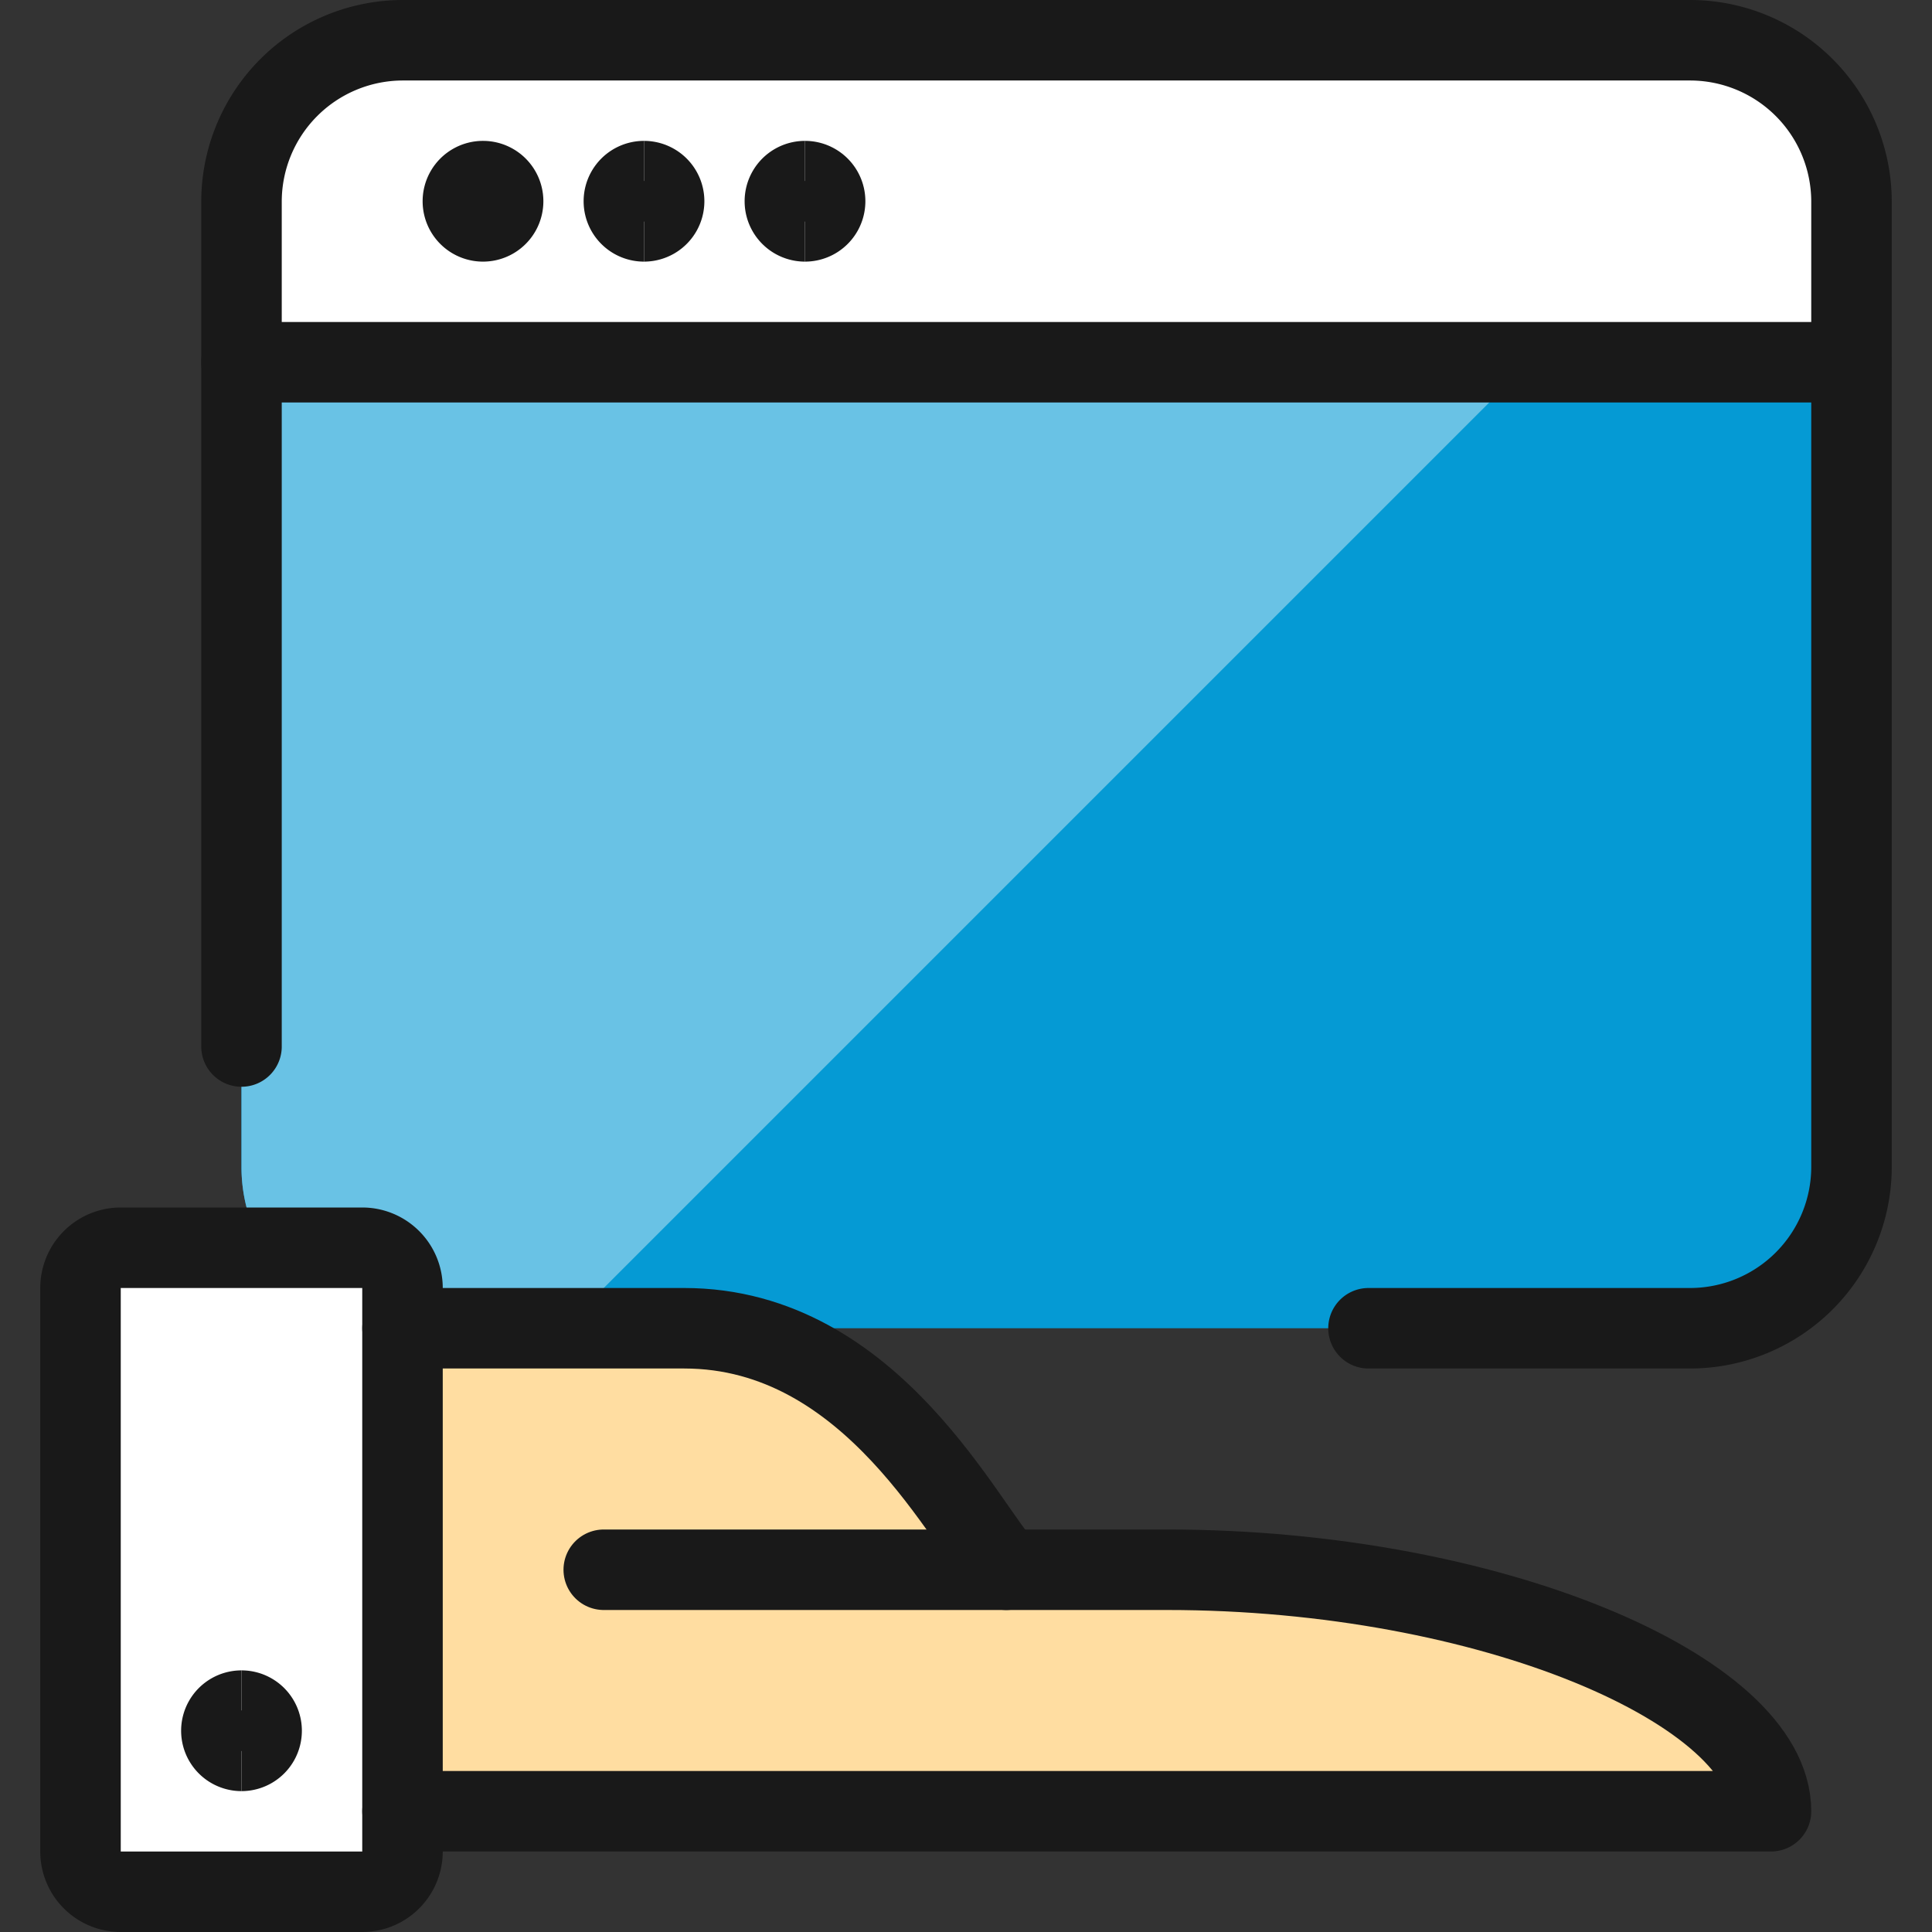 <?xml version="1.0"?>
<svg xmlns="http://www.w3.org/2000/svg" fill="none" viewBox="0 0 24 24" id="Browser-Hand--Streamline-Ultimate.svg" width="150" height="150"><rect x="0" y="0" width="24" height="24" fill="#333333" stroke="none"/><desc>Browser Hand Streamline Icon: https://streamlinehq.com</desc><path fill="#059ad4" d="M23 4.5v10a2 2 0 0 1 -2 2H5a2 2 0 0 1 -2 -2v-10h20Z" stroke-width="1"/><path fill="#69c2e5" d="M5 16.5h2l12 -12H3v10a2 2 0 0 0 2 2Z" stroke-width="1"/><path fill="#ffffff" d="M23 4.5H3v-2a2 2 0 0 1 2 -2h16a2 2 0 0 1 2 2v2Z" stroke-width="1"/><path fill="#ffdda1" d="M14.5 19.5h-2c-0.5 -0.5 -1.647 -3 -4 -3H5v6h17c0 -1.5 -3.5 -3 -7.5 -3Z" stroke-width="1"/><path fill="#ffffff" stroke="#191919" stroke-linecap="round" stroke-linejoin="round" d="M4.5 15.5h-3a0.5 0.5 0 0 0 -0.5 0.5v7a0.5 0.5 0 0 0 0.5 0.5h3A0.5 0.5 0 0 0 5 23v-7a0.5 0.5 0 0 0 -0.5 -0.5Z" stroke-width="1"/><path stroke="#191919" stroke-linecap="round" stroke-linejoin="round" d="M5 22.5h17c0 -1.5 -3.5 -3 -7.5 -3h-7" stroke-width="1"/><path stroke="#191919" stroke-linecap="round" stroke-linejoin="round" d="M5 16.5h3.5c2.353 0 3.5 2.5 4 3" stroke-width="1"/><path stroke="#191919" stroke-linecap="round" stroke-linejoin="round" d="M3 13V2.5a2.006 2.006 0 0 1 2 -2h16a2.006 2.006 0 0 1 2 2v12a2.006 2.006 0 0 1 -2 2h-4" stroke-width="1"/><path stroke="#191919" stroke-linecap="round" stroke-linejoin="round" d="M3 4.5h20" stroke-width="1"/><path stroke="#191919" d="M6 2.75a0.25 0.25 0 0 1 0 -0.5" stroke-width="1"/><path stroke="#191919" d="M6 2.75a0.25 0.25 0 0 0 0 -0.5" stroke-width="1"/><path stroke="#191919" d="M8 2.75a0.25 0.25 0 0 1 0 -0.5" stroke-width="1"/><path stroke="#191919" d="M8 2.75a0.25 0.25 0 0 0 0 -0.5" stroke-width="1"/><g><path stroke="#191919" d="M10 2.75a0.25 0.25 0 0 1 0 -0.5" stroke-width="1"/><path stroke="#191919" d="M10 2.75a0.25 0.25 0 1 0 0 -0.5" stroke-width="1"/></g><g><path stroke="#191919" d="M3 21.75a0.25 0.25 0 1 1 0 -0.5" stroke-width="1"/><path stroke="#191919" d="M3 21.75a0.25 0.25 0 1 0 0 -0.5" stroke-width="1"/></g></svg>
